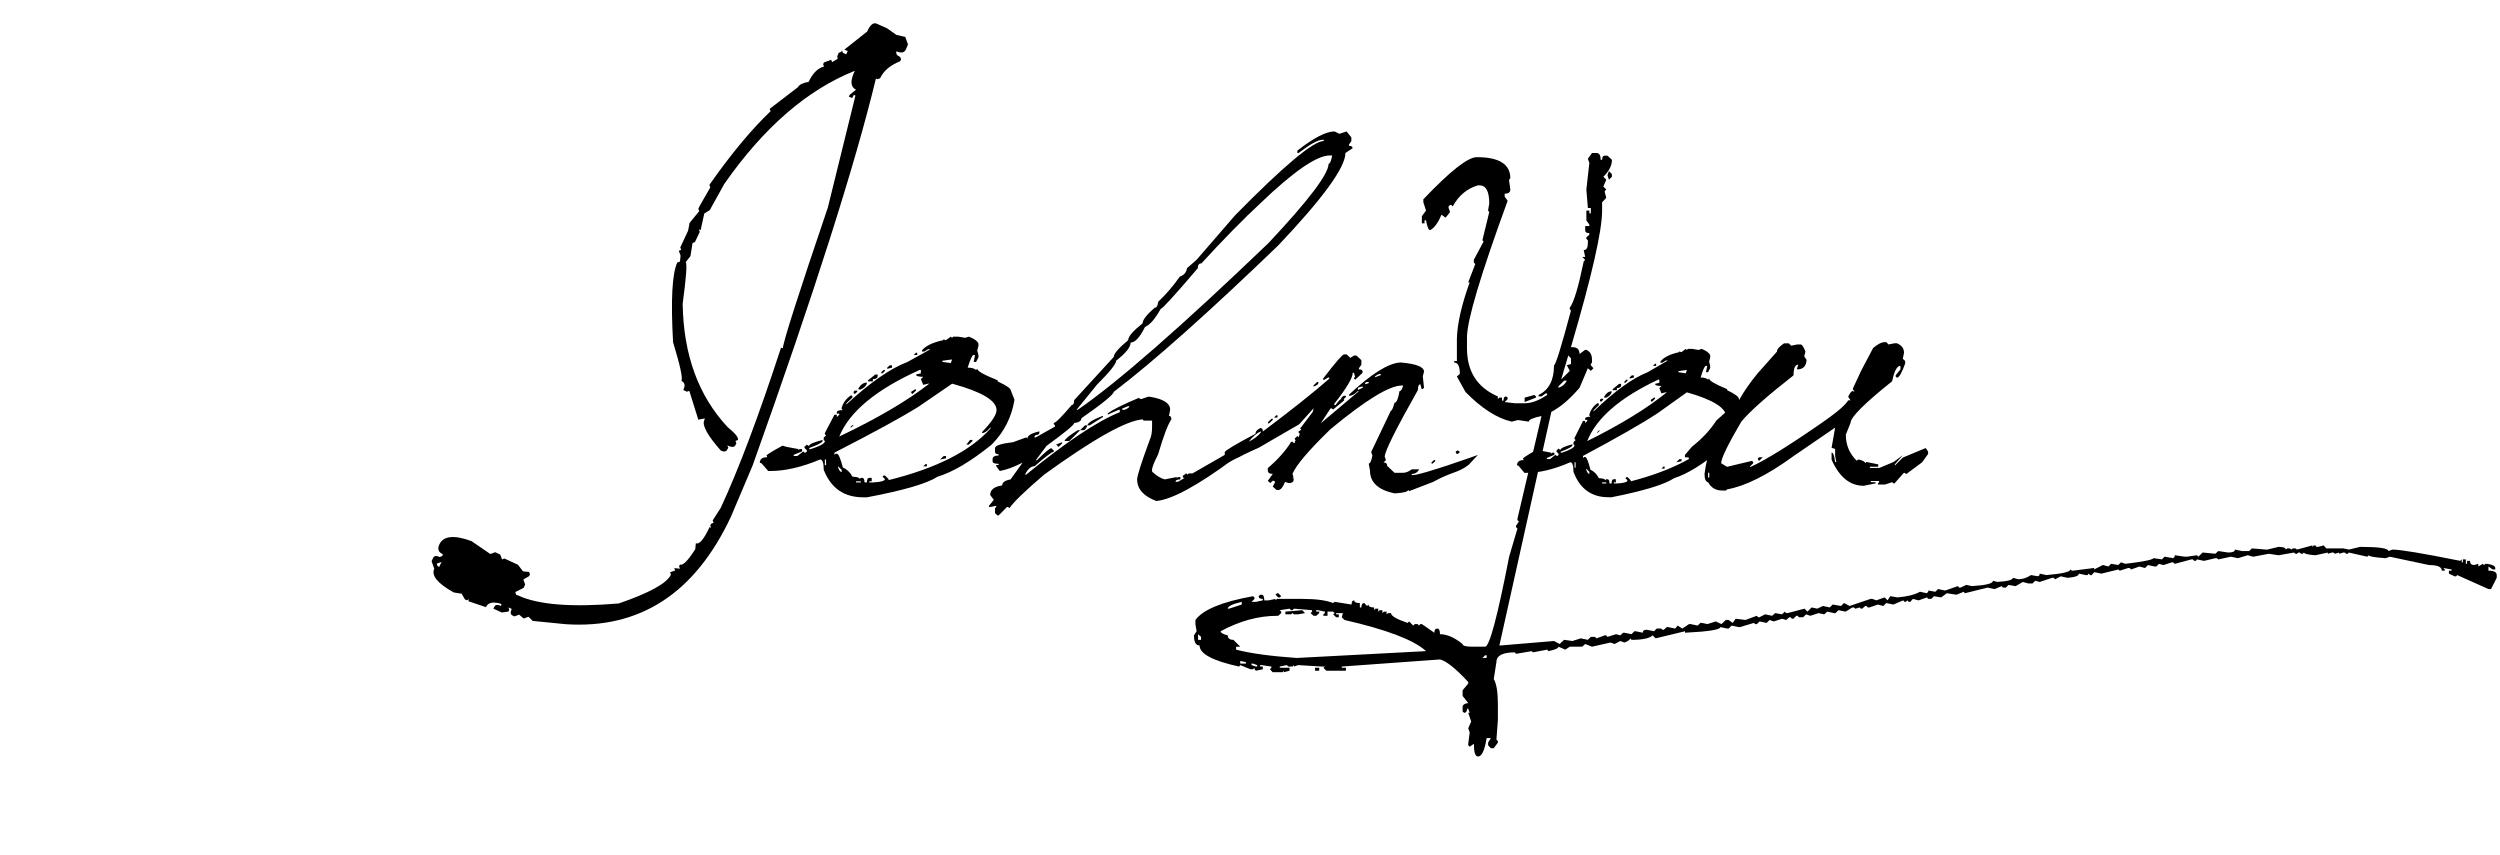 <?xml version="1.0" encoding="utf-8"?>
<!-- Generator: Adobe Illustrator 15.0.0, SVG Export Plug-In . SVG Version: 6.00 Build 0)  -->
<!DOCTYPE svg PUBLIC "-//W3C//DTD SVG 1.1//EN" "http://www.w3.org/Graphics/SVG/1.1/DTD/svg11.dtd">
<svg version="1.1" id="圖層_1" xmlns="http://www.w3.org/2000/svg" xmlns:xlink="http://www.w3.org/1999/xlink" x="0px" y="0px"
	 width="125px" height="42.75px" viewBox="0 0 125 42.75" enable-background="new 0 0 125 42.75" xml:space="preserve">
<g>
	<path d="M43.84,1.187l0.509,0.225l0.466,0.33l0.45,0.105l0.134,0.374l-0.105,0.256c-0.08,0.16-0.234,0.19-0.465,0.089
		c-0.05,0.11,0.01,0.205,0.18,0.284l0.045,0.12l-0.045,0.09c-0.5,0.2-0.835,0.485-1.005,0.855L43.87,3.96l-0.075-0.03
		C42.764,8.21,40.71,14.66,37.63,23.277l-1.08,2.551c-1.79,3.828-4.54,5.623-8.25,5.383l-1.666-0.165l-0.209-0.21l-0.24,0.091
		l-0.225-0.194l-0.24,0.088l-0.09-0.044c-0.11-0.05-0.125-0.161-0.044-0.33l-0.165-0.076l0.045,0.12l-0.045,0.089l-0.33,0.045
		l-0.42-0.192l0.045-0.09c0.05-0.112,0.16-0.128,0.33-0.048l0.03-0.089L25,30.177c-0.369-0.102-0.604-0.041-0.705,0.18l-0.884-0.298
		l0.044-0.091l-0.12,0.045l-0.09-0.045l-0.165-0.284l-0.39-0.061c-0.812-0.45-1.136-0.846-0.976-1.186l-0.135-0.376l0.076-0.163
		c0.049-0.11,0.16-0.126,0.33-0.048l0.119-0.044l0.045-0.092c-0.23-0.099-0.29-0.263-0.18-0.494c0.2-0.429,0.735-0.483,1.604-0.166
		l0.945,0.647l0.241-0.091l0.254,0.12l0.09,0.24l0.12-0.044l0.675,0.312l0.255,0.33l0.301,0.029l0.045,0.12l-0.045,0.092
		l-0.286,0.164l0.09,0.253l-0.075,0.166l-0.419,0.21l0.045,0.137l0.089,0.03c1,0.47,2.679,0.604,5.04,0.404
		c1.539-0.53,2.41-1.009,2.61-1.44l-0.045-0.119l0.255-0.088l-0.045-0.121l0.286,0.029l-0.045-0.117l0.045-0.091
		c0.139,0.069,0.394-0.185,0.764-0.765l0.03-0.3c0.17,0.079,0.398-0.19,0.69-0.811l0.074,0.045l-0.044-0.12l0.044-0.088l0.121-0.046
		l-0.045-0.12l0.405-0.63c0.889-1.911,1.894-4.58,3.014-8.009l0.09,0.03c0.02-0.33,0.77-2.675,2.25-7.035l1.379-5.594l-0.075-0.044
		l-0.09,0.165l-0.165-0.075l0.045-0.09l0.315-0.255c-0.281-0.13-0.301-0.444-0.06-0.944c-2.38,0.95-4.555,2.834-6.525,5.654
		l-0.673,1.214l-0.045,0.09l-0.285,0.18l-0.18,0.826l-0.09-0.03l0.045,0.12l-0.241,0.511l-0.119,0.044l-0.106,0.66l-0.239,0.3
		c0.08,0.06,0.029,0.755-0.15,2.084c0.041,2.55,0.79,4.605,2.25,6.164c0.391,0.32,0.56,0.535,0.511,0.645l-0.12,0.045l0.044,0.119
		l-0.044,0.091c-0.051,0.11-0.186,0.116-0.405,0.017l0.045,0.117l-0.045,0.077c-0.05,0.118-0.161,0.14-0.33,0.059
		c-0.67-0.76-0.946-1.265-0.825-1.515l0.031-0.089l-0.33,0.06l-0.45-1.44l-0.121,0.044l-0.18-0.088
		c0.111-0.219,0.08-0.371-0.09-0.45c0.07-0.15-0.07-0.793-0.42-1.935c-0.119-2.1-0.048-3.429,0.21-3.989l0.136-0.046l0.029-0.299
		l-0.09-0.24l0.121-0.045l-0.046-0.12l0.391-0.84l0.075-0.39l0.48-0.584l-0.045-0.121l0.09-0.181l0.51-0.885l-0.045-0.121
		l0.045-0.075c1.08-1.53,2.085-2.734,3.015-3.615l-0.046-0.12l1.41-1.08c0.069-0.13,0.249-0.219,0.54-0.27
		c0.2-0.429,0.455-0.685,0.766-0.765l-0.045-0.119L41.2,3.122l0.359-0.135l0.045,0.119l0.284-0.165L41.86,2.822l0.075-0.181
		l0.12-0.044L42.1,2.521l0.044,0.121l0.166,0.074l0.076-0.165L42.22,2.478l1.139-0.901C43.51,1.236,43.669,1.106,43.84,1.187z
		 M21.837,28.183l0.044,0.122l0.076,0.043l0.12-0.253L21.837,28.183z"/>
	<path d="M47.542,16.832l0.06,0.058l0.06-0.058h0.24l0.36,0.058l0.182-0.058c0.27,0.105,0.428,0.22,0.479,0.346v0.115l-0.06,0.229
		l0.06,0.23v0.116l-0.12,0.23h-0.121l0.061-0.287V17.75h-0.061c-0.069,0-0.168,0.212-0.298,0.632c0.19,0,0.33,0.039,0.42,0.115
		l0.06-0.058c0,0.116,0.342,0.306,1.02,0.575v0.057c0.441,0.201,0.66,0.354,0.66,0.458l0.18,0.46
		c-0.141,0.871-0.52,1.617-1.139,2.239c-1.039,0.842-1.94,1.376-2.7,1.605c-0.54,0.346-1.719,0.689-3.538,1.033h-0.181
		c-0.96,0-1.62-0.456-1.979-1.375c0-0.345-0.06-0.516-0.18-0.516c-0.921,0.382-1.745,0.574-2.475,0.574H38.41l-0.3-0.346
		l-0.06-0.057h-0.06c0-0.19,0.12-0.284,0.36-0.284v-0.062c-0.12,0,0.14-0.172,0.779-0.518l0.181,0.057l0.615,0.115v0.058l0.06-0.058
		h0.119v0.116l-0.419,0.172v0.059h0.18l0.3-0.23l0.06,0.058h0.06l0.06-0.058v-0.057l-0.12-0.116v-0.056l0.12-0.114l0.061,0.056
		h0.059c0-0.076,0.22-0.171,0.661-0.286v0.057c0,0.066-0.221,0.181-0.661,0.344v0.06h0.061c0.48-0.153,0.72-0.286,0.72-0.403
		L41.185,22v-0.115l0.118-0.116l-0.061-0.059v-0.055l0.48-0.918h0.119v0.116l0.121-0.116v-0.058h-0.122v-0.058
		c0-0.077,0.101-0.115,0.301-0.115l-0.06-0.058v-0.055c0.08-0.27,0.24-0.48,0.48-0.633l0.06,0.056v0.058l-0.3,0.288v0.057
		c1.18-1.091,2.2-1.799,3.059-2.124l1.14-0.632H46.4l-0.18,0.115h-0.12v-0.058c0.18-0.229,0.54-0.402,1.08-0.516v-0.058l0.06,0.058
		h0.06L47.542,16.832z M41.242,22.975v0.286h0.061v-0.286H41.242z M41.723,22.631v0.114l0.06-0.058h0.06
		c0.081,0,0.181,0.229,0.301,0.689c0.2,0.084,0.36,0.238,0.48,0.457c0.24,0.012,0.36,0.051,0.36,0.117l0.06-0.058h0.06
		c0.08,0,0.121,0.075,0.121,0.229h0.12c0-0.154,0.041-0.229,0.121-0.229h0.119v0.172h-0.119v0.058h0.18
		c0.399-0.019,0.6-0.078,0.6-0.172l-0.121-0.117l0.061-0.057h0.061l0.18,0.175v0.055c2.389-0.591,4.09-1.453,5.099-2.582v-0.057
		c-0.16,0.191-0.3,0.286-0.418,0.286v-0.056c0.479-0.5,0.719-0.861,0.719-1.091c0-0.478-0.74-0.919-2.22-1.322l-1.68,1.151
		C45.102,20.851,43.702,21.617,41.723,22.631z M41.903,23.318v0.059c0.06,0.153,0.12,0.228,0.18,0.228v-0.113L41.903,23.318z
		 M41.963,21.826c1.91-0.909,3.409-1.79,4.499-2.642h-0.06l-0.239,0.059l-0.12-0.287l0.12-0.116c-0.241,0-0.361-0.039-0.361-0.114
		l0.241-0.059v-0.17h-0.06C43.813,19.472,42.473,20.581,41.963,21.826z M42.623,21.252h0.06l-0.12,0.115h-0.06L42.623,21.252z
		 M42.862,19.53v0.057l-0.121,0.116l-0.06-0.057v-0.059l0.06-0.057H42.862z M42.802,24.065v0.058h0.24v-0.058H42.802z
		 M43.342,19.184c-0.03,0.106-0.13,0.202-0.3,0.288h-0.121v-0.056c0.121-0.192,0.26-0.287,0.42-0.287V19.184z M43.762,18.727h0.121
		v0.056c0,0.116-0.081,0.173-0.24,0.173v0.115h-0.241v-0.058L43.762,18.727z M44.182,18.497h0.061v0.057l-0.12,0.114h-0.06v-0.056
		L44.182,18.497z M44.481,18.268h0.12v0.115l-0.24,0.057v-0.058L44.481,18.268z M45.742,19.472h0.06v0.056l-0.18,0.174l-0.06-0.057
		v-0.059L45.742,19.472z M45.801,17.636h0.06v0.115h-0.179L45.801,17.636z M46.282,23.203h0.06v0.115h-0.18L46.282,23.203z
		 M47.182,22.803h0.12v0.113l-0.3,0.059L47.182,22.803z M47.121,18.037v0.059l0.42,0.056l0.06-0.172h-0.06L47.121,18.037z
		 M48.501,21.998h0.12v0.058l-0.179,0.173h-0.121L48.501,21.998z"/>
	<path d="M66.727,6.571l0.241,0.12l0.359-0.12l0.241,0.3v0.18l-0.12,0.18v0.06c0.12,0,0.181,0.04,0.181,0.121L67.271,7.65
		c0,0.72-1.121,2.261-3.36,4.622c-3.52,3.389-6.262,5.829-8.22,7.317c-0.029,0.151-0.57,0.591-1.62,1.322
		c0,0.129-0.12,0.211-0.361,0.241c0,0.089-0.459,0.471-1.38,1.138l-0.541,0.721h0.059c0.401-0.4,0.642-0.601,0.72-0.601l0.121,0.119
		v0.06c-0.09,0-0.41,0.239-0.96,0.72c-0.18,0-0.34,0.143-0.48,0.421h0.06c1.98-1.62,3.541-2.662,4.68-3.121v-0.119h-0.059
		l-0.542,0.24v-0.06c0.229-0.181,0.75-0.439,1.559-0.78l0.061,0.061h0.06l0.361-0.121c0.72,0.101,1.079,0.321,1.079,0.66
		l-0.06,0.302c0.082,0,0.12,0.06,0.12,0.178c-0.17,0.243-0.39,0.821-0.66,1.741c-0.28,0.549-0.371,0.85-0.269,0.9
		c0.189,0.18,0.39,0.3,0.599,0.359l0.6-0.118v0.059l0.061-0.059h0.12v0.118c-0.16,0-0.241,0.041-0.241,0.12h0.119l3.42-1.967h0.06
		l0.117,0.122v0.059c-0.278,0.4-0.54,0.601-0.779,0.601v-0.121l-0.119,0.121l0.061,0.061c-1.771,1.31-3.049,2.005-3.838,2.085
		c-0.644-0.24-0.962-0.601-0.962-1.08c0-0.181,0.211-0.838,0.631-1.98c0.079-0.16,0.116-0.378,0.116-0.658V21.03h-0.417
		l-0.059-0.061c-0.82,0.061-2.459,0.981-4.92,2.762c-0.96,0.819-1.539,1.38-1.739,1.679l-0.06-0.06h-0.06l-0.419,0.421h-0.06
		l-0.12-0.12v-0.243l0.061-0.06V25.29l-0.301,0.059h-0.061V25.29l0.241-0.301l-0.181-0.239c0-0.261,0.201-0.421,0.601-0.48
		c0-0.149,0.141-0.249,0.42-0.3l0.6-0.839c-0.431,0.22-0.81,0.359-1.139,0.419l-0.181-0.24v-0.059h0.12V23.19
		c-0.2,0-0.301-0.04-0.301-0.12v-0.12c0-0.11,0.101-0.17,0.301-0.179V22.71c-0.12,0-0.18-0.039-0.18-0.119v-0.182
		c0-0.13,0.3-0.23,0.901-0.299l0.659-0.241l0.059,0.059c0-0.148,0.201-0.269,0.6-0.359v0.059c0,0.082-0.06,0.121-0.179,0.121
		l-0.061,0.059v0.061h0.061l0.959-0.541v-0.061l-0.06-0.06v-0.06c0.09,0,0.391-0.298,0.9-0.901c0.08,0,0.119-0.08,0.119-0.239
		l1.98-2.16c0-0.16,0.24-0.439,0.72-0.838c0-0.182,0.241-0.46,0.721-0.841c0-0.169,0.2-0.429,0.6-0.779c0.1,0,0.16-0.1,0.181-0.3
		c0.399-0.379,0.76-0.799,1.079-1.259c0.21-0.07,0.33-0.21,0.361-0.42l0.479-0.42l1.92-2.219c2.438-2.48,3.919-3.72,4.439-3.72
		V6.991h-0.06c-0.23,0-0.63,0.22-1.2,0.659h-0.06v-0.12C65.688,6.891,66.308,6.571,66.727,6.571z M53.108,22.109v0.059l-0.179,0.18
		l-0.12-0.119L53.108,22.109z M53.888,21.509h0.12l-0.54,0.54h-0.242C53.249,21.949,53.469,21.769,53.888,21.509z M53.829,20.489
		h0.059c2-1.381,5.181-4.159,9.538-8.338c2-2.13,3.002-3.45,3.002-3.96c0.069,0,0.129-0.14,0.181-0.419h-0.12
		c-0.65,0-1.811,0.799-3.479,2.399c-0.87,0.81-1.851,1.81-2.94,2.999c-0.119,0-0.181,0.081-0.181,0.24
		c-1.159,1.361-1.779,2.039-1.858,2.039c-0.271,0.49-0.53,0.79-0.78,0.9c-0.26,0.521-0.5,0.779-0.72,0.779
		c0,0.23-0.241,0.53-0.72,0.901c0,0.16-0.318,0.56-0.959,1.199L53.829,20.489z M54.248,21.268h0.12
		c-0.061,0.161-0.12,0.241-0.18,0.241h-0.182L54.248,21.268z M55.148,20.789v0.061l-0.661,0.418h-0.119
		C54.388,21.139,54.648,20.979,55.148,20.789z M56.109,20.429v0.061h0.12c0.158-0.061,0.24-0.121,0.24-0.181h-0.061L56.109,20.429z
		 M59.317,23.669l0.06,0.06l0.06-0.06h0.181c0,0.06-0.14,0.139-0.42,0.24l-0.058-0.059V23.79L59.317,23.669z"/>
	<path d="M67.333,17.721l0.183,0.173l0.184-0.116h0.122l0.247,0.231v0.228l-0.124,0.173v0.058c0.124,0,0.185,0.039,0.185,0.115
		v0.057l-0.37,0.346l-0.06-0.059v-0.059h0.06l-0.06-0.228h-0.063c0,0.25-0.308,0.767-0.923,1.55v0.058h0.062l0.185-0.229
		l0.062-0.056h0.184v0.056l-0.553,0.458L66.59,20.42h-0.062l-0.492,0.746l1.907-1.607h-0.061c-0.146,0.154-0.287,0.231-0.43,0.231
		v-0.06c1.126-1.052,1.987-1.586,2.582-1.606c0.778,0.066,1.167,0.219,1.167,0.459l-0.061,0.229l0.061,0.575l-0.061,0.059h-0.06
		l-0.061-0.231c-0.082,0-0.124,0.097-0.124,0.286c-1.108,1.962-1.659,3.074-1.659,3.333l0.061,0.172l-0.123,0.116
		c0.123,0,0.184,0.058,0.184,0.172l0.368,0.345h0.432c0.133,0,0.278-0.057,0.431-0.173h0.37c-0.083,0.154-0.205,0.231-0.37,0.231
		v0.057h0.062c0.431,0,3.244-1.007,3.244-1.007l-0.461,0.494c-0.559,0.427-0.802,0.318-1.777,0.854l-1.192,0.46l-0.062-0.057
		c0,0.088-0.224,0.146-0.676,0.172c-0.819-0.172-1.229-0.554-1.229-1.145l-0.063-0.346c0.074,0,0.135-0.134,0.184-0.404
		l-0.061-0.173l0.983-2.064c0.052,0,0.113-0.134,0.185-0.402c0.103,0,0.184-0.191,0.246-0.575c0.072,0,0.135-0.094,0.186-0.285
		h-0.063c-0.625,0-1.813,0.727-3.568,2.181c-1.086,1.052-1.721,1.797-1.906,2.241l0.062,0.171h-0.062l0.062,0.057v0.056
		c0,0.114-0.082,0.172-0.247,0.172l-0.184-0.057c-0.103,0.249-0.204,0.383-0.308,0.4H63.82l-0.182-0.171l0.121-0.229l-0.061-0.058
		h-0.061l-0.123,0.115l-0.124-0.115l0.249-0.343c-0.163,0-0.249-0.06-0.249-0.173v-0.117c0.522-0.449,0.911-0.889,1.169-1.319h0.062
		l0.062,0.058h0.061v-0.116h0.063l-0.063-0.057v-0.054l0.123-0.116l0.063,0.058l0.061-0.174l-0.061-0.057v-0.057l0.137-0.085
		l-0.062-0.058l0.632-0.833l0.047-0.188l-0.723,0.805l-2.021,1.171c-1.119,0.494-1.825,0.928-1.825,0.852
		c0.092-0.228,0.237-0.344,0.431-0.344v-0.057c-0.207,0-0.309-0.039-0.309-0.115v-0.115c0.031-0.084,0.542-0.391,1.537-0.917
		c0-0.115,0.083-0.212,0.247-0.287c0.082,0,0.122,0.058,0.122,0.173c1.489-1.121,2.595-2,3.321-2.642v-0.057h-0.061l-0.185,0.114
		h-0.06v-0.063c0.613-0.803,0.963-1.206,1.044-1.206H67.333z M62.018,22.372h0.059l0.182-0.174L62.018,22.372z M62.437,22.085
		c0.27-0.134,0.47-0.287,0.601-0.46v-0.057C62.838,21.653,62.637,21.826,62.437,22.085z M63.579,20.936h0.059v0.057l-0.181,0.172
		h-0.06v-0.057L63.579,20.936z M63.816,20.763h0.06v0.115h-0.181L63.816,20.763z M65.855,19.1h0.061v0.057
		c0,0.057-0.081,0.116-0.241,0.173v-0.058L65.855,19.1z M67.176,19.79h0.12v0.057l-0.12,0.115h-0.119v-0.06L67.176,19.79z
		 M67.896,19.386V19.5l0.241-0.114V19.33h-0.061L67.896,19.386z M68.316,19.1l-0.059,0.057v0.057l0.18-0.057V19.1H68.316z
		 M68.737,18.868l0.3-0.113v-0.058h-0.061C68.816,18.755,68.737,18.813,68.737,18.868z M71.698,23.003h0.061v0.058l-0.122,0.115
		h-0.061v-0.058L71.698,23.003z M72.913,22.529l0.062,0.057v0.058l-0.123,0.059l-0.062-0.059v-0.058l0.062-0.057H72.913z"/>
</g>
<g>
	<path d="M79.601,7.65h0.224c0.138,0,0.208,0.114,0.208,0.341h0.073c0-0.138,0.045-0.208,0.134-0.208h0.134l0.223,0.208
		c0,0.288-0.144,0.569-0.43,0.847l0.148,0.149l-0.148,0.34l0.148,0.149L80.239,9.55v0.059l0.075,0.282l-0.209,0.224v0.415
		c0,1.02-0.52,3.295-1.559,6.828h0.075c0.236,0,0.356,0.114,0.356,0.341l0.281-0.207h0.059c0.188,0.08,0.282,0.242,0.282,0.489
		v0.148l-0.059,0.074v0.06l0.134,0.148l-0.134,0.133l-0.148-0.133l-0.415,0.979c-0.485,0.565-0.956,0.965-1.41,1.203l-2.598,11.681
		h0.06l2.671-0.224l0.282,0.149l0.223-0.208l0.416,0.059l0.415-0.133l0.356,0.074l0.148-0.147h0.208l0.074,0.073l0.415-0.149h0.075
		l0.059,0.076l0.431-0.135l0.208,0.059l0.148-0.132h0.059l0.356,0.073l0.149-0.147h0.059l0.356,0.074
		c0-0.099,0.069-0.149,0.207-0.149l0.356,0.075l0.134-0.134h0.224l0.059,0.059h0.073l0.149-0.133h0.06l0.355,0.074l0.134-0.148
		l0.223,0.148l0.342-0.224h0.074l0.356,0.075l0.134-0.134h0.073l0.282,0.059l0.416-0.133l0.282,0.133l0.223-0.206h0.133l0.208,0.147
		l0.148-0.208l0.49,0.061l0.563-0.208l0.074,0.073h0.061l0.282-0.147l0.355,0.074l0.147-0.135l0.343,0.061l0.147-0.135l0.06,0.074
		h0.075l0.846-0.222l0.147,0.147l0.208-0.208l0.282,0.061l0.282-0.134l0.342,0.073l0.148-0.147l0.415,0.074l0.148-0.148l0.282,0.148
		l1.054-0.356h0.074l0.208,0.074l0.415-0.147l0.149,0.147l0.132-0.208l0.357,0.061c0.494-0.04,0.87-0.135,1.128-0.282l0.342,0.073
		l0.073-0.073v-0.061l0.357,0.061l0.133-0.135l0.355,0.074l0.639-0.222l0.061,0.074h0.073l0.282-0.135l0.282,0.061
		c0.702-0.04,1.054-0.129,1.054-0.269l0.208,0.061c0.524-0.03,0.787-0.101,0.787-0.208l0.267,0.073c0.218,0,0.431-0.067,0.639-0.208
		l0.355,0.061l0.074-0.061v-0.074l0.343,0.074c0.8-0.068,1.201-0.163,1.201-0.282l0.074,0.061h0.061l1.052-0.134v0.073l0.432-0.221
		l0.282,0.073l0.133-0.134l0.357,0.061l0.133-0.135l0.223,0.074c0.861-0.099,1.331-0.193,1.41-0.282l0.415,0.061l0.134-0.135
		l0.43,0.074l0.076-0.074v-0.073l0.489,0.073h0.133l0.49-0.073l0.074,0.073l0.208-0.208l0.638,0.061l0.149-0.134l0.488,0.073
		c0.229,0,0.343-0.049,0.343-0.147l0.355,0.074h0.356l0.134-0.133l0.712,0.059h0.061l0.563-0.135c0.237,0,0.356,0.046,0.356,0.135
		l0.073-0.059h0.135l0.074,0.059l0.073-0.059h0.135l0.073,0.059l0.772-0.208v0.073l0.073-0.073h0.074l0.061,0.073h0.074l0.281-0.073
		l0.133,0.149h0.846l0.282,0.059l0.564-0.135c0.94,0,1.411,0.07,1.411,0.209l0.207-0.074c0.386,0,1.514,0.188,3.384,0.563
		l0.075-0.073v0.147h0.059v-0.147h0.148v0.222h0.061v-0.148h0.147c0,0.139,0.069,0.209,0.208,0.209l0.208-0.061v0.134l0.224-0.134
		l0.059,0.061l0.074-0.061h0.073c0.278,0.039,0.417,0.109,0.417,0.208v0.073h-0.135l-0.206-0.147v0.208
		c0.276,0,0.414,0.074,0.414,0.222v0.135l-0.282,0.563h-0.132l-1.56-0.698l-0.059,0.061h-0.076l-0.282-0.135v-0.147h0.135v-0.061
		l-0.416-0.073l0.075,0.073v0.061h-0.149c0-0.188-0.212-0.281-0.638-0.281l-1.959-0.417l-0.208,0.074
		c-0.564-0.04-0.846-0.089-0.846-0.147l-0.074,0.073l-0.922-0.208l-0.059,0.061h-0.073l-0.074-0.061h-0.076l-0.206,0.061v-0.061
		l-0.208,0.061l-0.074-0.061h-0.075l-0.206,0.061v-0.061l-0.625,0.135c-0.377-0.03-0.563-0.074-0.563-0.135l-0.074,0.061h-0.073
		l-0.074-0.061h-0.061l-0.074,0.061h-0.073l-0.074-0.061l-0.772,0.135l-0.49-0.074l-0.771,0.147l-0.282-0.073l-0.49,0.147
		l-0.355-0.074l-0.623,0.135l-0.075-0.061h-0.074l-0.564,0.134l-0.355-0.073l-0.059,0.073h-0.076l-0.073-0.073h-0.074l-0.83,0.222
		l-0.076-0.074h-0.073l-0.415,0.135l-0.224-0.061l-0.134,0.134h-0.074l-0.341-0.073l-0.149,0.147l-0.282-0.074l-0.414,0.147
		l-0.074-0.073h-0.075l-0.415,0.134l-0.073-0.061l-0.846,0.208l-0.358-0.073l-0.132,0.147h-0.074l-0.075-0.074l-0.059,0.074h-0.074
		l-0.355-0.074c0,0.11-0.189,0.179-0.564,0.209l-0.343-0.074l-0.282,0.147l-0.073-0.073h-0.074l-0.624,0.208l-0.223-0.061
		l-0.133,0.134h-0.209l-0.281-0.073l-0.356,0.208l-0.355-0.061l-0.135,0.135h-0.147l-0.06-0.074l-0.356,0.147l-0.356-0.073
		l-1.128,0.281l-0.06-0.073l-0.356,0.147l-0.489-0.074l-0.282,0.209L96.7,29.811l-0.133,0.134h-0.149l-0.073-0.073l-0.416,0.147
		l-0.282-0.074l-0.133,0.147h-0.075l-0.074-0.073l-0.074,0.073h-0.059l-0.075-0.073l-0.488,0.208l-0.357-0.074l-0.148,0.148
		l-0.267-0.074l-0.431,0.147H93.39l-0.059-0.073h-0.073l-0.149,0.134h-0.06l-0.073-0.061l-0.208,0.061l-0.074-0.061h-0.074
		l-0.342,0.208l-0.355-0.073l-0.149,0.147h-0.06l-0.355-0.074l-0.148,0.135l-0.282-0.061l-0.415,0.135l-0.209-0.074l-0.148,0.147
		h-0.207l-0.074-0.073h-0.061l-0.147,0.147h-0.074l-0.06-0.074h-0.074l-0.148,0.135l-0.207-0.061l-0.416,0.134l-0.209-0.073
		l-0.147,0.147l-0.355-0.074l-0.135,0.133h-0.073l-0.074-0.059l-0.698,0.208h-0.074l-0.341-0.074l-0.149,0.148h-0.073l-0.342-0.074
		c0,0.129-0.59,0.224-1.767,0.282v-0.074l-1.469,0.355l-0.149-0.149c-0.158,0.149-0.51,0.224-1.054,0.224l-0.074-0.074
		c0,0.068-0.094,0.139-0.282,0.209l-0.207-0.076L80.729,32.2l-0.208-0.073l-0.921,0.208L79.26,32.2l-0.148,0.135h-0.623
		l-0.223,0.147l-0.342-0.147c0,0.077-0.168,0.153-0.504,0.222l-0.061-0.074l-0.711,0.135l-0.061-0.061l-0.787,0.134l-0.059-0.073
		c-0.613,0-0.92,0.162-0.92,0.488l-0.134,0.846c0.138,0.229,0.207,0.652,0.207,1.277v0.772l-0.073,0.979l0.073,0.075v0.074
		l-0.207,0.282H74.54l-0.134-0.149v-0.133l0.134-0.224h-0.208c-0.099,0.613-0.242,0.92-0.43,0.92c-0.14,0-0.209-0.212-0.209-0.638
		l-0.208,0.149l-0.073-0.075v-0.074l0.073-0.564l-0.073-0.208l0.147-0.341l-0.147-0.432h0.073l-0.073-0.206h-0.06
		c0,0.139-0.051,0.206-0.148,0.206l-0.074-0.073v-0.208c0-0.117,0.094-0.188,0.282-0.207l-0.282-0.357v-0.281l0.282-0.341v-0.074
		c-0.624-0.674-1.094-1.049-1.41-1.128l-4.913,0.355v0.059h0.208v0.15h-0.98l-0.147-0.15l0.074-0.059h-0.149l-1.188-0.073
		l-0.208,0.073v-0.073l-0.073,0.073h-0.209l-0.073-0.073l-0.356,0.073v0.059h0.49v0.15l-0.282,0.073v-0.073l-0.06,0.073H63.63
		l-0.133-0.147l0.073-0.076v-0.059l-0.49-0.073h-0.073v0.073h0.134v0.135l-0.342,0.074l-0.074-0.074v-0.076l-0.074,0.076h-0.134
		l-0.503-0.208l-0.061,0.073c-1.315-0.287-1.974-0.638-1.974-1.054c-0.188,0-0.282-0.169-0.282-0.506l0.134-0.206l-0.06-0.357
		v-0.206c0.375-0.515,1.335-0.911,2.879-1.188l0.074,0.061v0.073l-0.147,0.147h0.221l0.342-0.073v-0.074
		c-0.139,0-0.208-0.045-0.208-0.134l0.074-0.074h0.073c0.09,0,0.135,0.095,0.135,0.282h0.208l0.355-0.074v0.074l0.074-0.074h1.263
		c0.682,0,1.196,0.068,1.543,0.208l0.074-0.061l0.847,0.135c0-0.139,0.043-0.208,0.132-0.208c0,0.089,0.095,0.134,0.282,0.134v0.222
		h0.075c0-0.147,0.05-0.222,0.148-0.222l0.134,0.148l0.074-0.074c0,0.099,0.094,0.147,0.282,0.147v0.135l0.059-0.074h0.148v0.147
		l0.075-0.073h0.132v0.147l0.075-0.074h0.134v0.135l0.073-0.061h0.149c0,0.138,0.276,0.303,0.831,0.49l0.073-0.074l0.209,0.208
		l0.073-0.075h0.149l0.059,0.075l0.074-0.075h0.075l0.623,0.432c0-0.139,0.05-0.208,0.147-0.208c0.09,0,0.135,0.095,0.135,0.281
		c0.347,0,0.722,0.163,1.128,0.49c0,0.089,0.163,0.135,0.49,0.135h0.638c0.218,0,0.619-1.501,1.202-4.499l0.416-1.41l-0.075-0.073
		v-0.061l0.149-0.222l-0.074-0.061v-0.074l1.202-5.134c-0.426,0.089-0.638,0.183-0.638,0.282l-0.49-0.075h-0.074l-0.282,0.075
		c-0.741-0.168-1.514-0.664-2.316-1.485l-0.43-0.772l0.147-0.133c0-0.377-0.093-0.564-0.281-0.564v-0.074h0.134v-1.128
		c0.02-0.743,0.233-1.678,0.638-2.806h-0.073l0.355-0.921l-0.074-0.074v-0.134l0.49-0.92l-0.061-0.059l0.343-1.41l-0.06-0.075
		l0.06-0.356c0-0.603-0.163-0.905-0.49-0.905h-0.073c-0.545,0.158-0.966,0.509-1.263,1.054l-0.073-0.075h-0.061l-0.074,0.075v0.074
		l0.074,0.208l-0.222,0.282l-0.208-0.149c-0.169,0.407-0.356,0.663-0.564,0.772c-0.079,0-0.148-0.163-0.208-0.49h-0.074v0.149
		h-0.133v-0.356l0.207-0.282l-0.133-0.415V9.965c1.335-1.405,2.226-2.107,2.671-2.107c1.118,0,1.678,0.351,1.678,1.053l-0.06,0.075
		v0.059l0.06,0.431c0,0.138-0.094,0.208-0.282,0.208v0.148l0.148,0.208c-1.356,3.709-2.033,5.986-2.033,6.827v0.55
		c0,1.157,0.514,1.96,1.543,2.405v0.134l0.075-0.075h0.133v0.148h0.074c0-0.138,0.045-0.208,0.135-0.208l0.073,0.06v0.075
		l-0.148,0.147l0.505,0.06h0.489c0.347,0,0.724-0.139,1.128-0.416v-0.075h-0.073l-0.208,0.149H76.93v-0.074
		c0.515-0.248,0.771-0.742,0.771-1.484c0.089-0.039,0.371-0.95,0.846-2.731l-0.059-0.074v-0.074c0.198-0.247,0.43-1.019,0.698-2.315
		l0.073-0.075l-0.148-0.148h0.148l-0.073-0.341c0.138,0,0.207-0.118,0.207-0.357v-0.132l-0.075-0.075v-0.075l0.149-0.132v-0.075
		c-0.139,0-0.208-0.049-0.208-0.148v-0.208h0.208v-0.074l-0.149-0.208v-0.489h0.149v0.134h0.074v-0.267h-0.148l-0.075-0.92
		l0.149-1.336l-0.074-0.208L79.601,7.65z M59.904,31.71v0.282h0.149v-0.147L59.904,31.71z M63.986,30.509l0.074,0.073v0.074
		l-0.148,0.135h-0.06c-0.929,0-1.87,0.257-2.82,0.771c0,0.078,0.12,0.147,0.356,0.206c0,0.149,0.095,0.224,0.282,0.224l0.342,0.343
		h-0.208v0.147c0.722,0.188,1.731,0.325,3.028,0.416l6.471-0.342c-0.604-0.555-1.964-1.073-4.081-1.558l-0.134-0.135l0.059-0.208
		h-0.341v0.061h0.134v0.147h-0.134l-0.148-0.147l0.074-0.061l-0.074-0.074h-0.282v0.209h-0.207v-0.074l0.074-0.061v-0.074
		l-0.356-0.073h-0.074v0.073h0.148v0.074l-0.148,0.135h-0.134l-0.148-0.135l0.073-0.074v-0.073l-0.905-0.074l-0.073,0.074h-0.074
		l-0.074-0.074L63.986,30.509z M61.388,30.435h0.061l0.638-0.208v-0.135C61.621,30.202,61.388,30.315,61.388,30.435z M62.013,33.047
		v0.134h0.282v-0.075L62.013,33.047z M62.577,33.181v0.074l0.221,0.073h0.061v-0.073l-0.208-0.074H62.577z M63.912,29.662
		l0.148,0.148l-0.074,0.061h-0.074l-0.134-0.135l0.074-0.074H63.912z M65.115,30.509l0.133,0.147l-0.342,0.061h-0.208l-0.073-0.061
		l-0.074,0.061h-0.282v-0.135L65.115,30.509z M65.753,33.387h0.208v0.15h-0.208V33.387z M74.123,32.898h0.209v-0.134h-0.074
		L74.123,32.898z M76.722,19.747l0.074,0.074v0.06l-0.564,0.222v-0.222L76.722,19.747z M77.924,19.316v0.074
		c0.188-0.06,0.327-0.178,0.416-0.356h-0.134L77.924,19.316z M78.414,17.773l-0.355,1.202l0.43-0.431l-0.148-0.282l0.207-0.06
		v-0.282L78.414,17.773z M80.447,8.556l0.148,0.148v0.133l-0.148,0.149l-0.074-0.224L80.447,8.556z"/>
	<path d="M84.29,17.444l0.054,0.053l0.053-0.053h0.212l0.318,0.053l0.158-0.053c0.239,0.099,0.379,0.205,0.425,0.318v0.106
		l-0.054,0.212l0.054,0.212v0.106l-0.106,0.212h-0.106l0.054-0.265v-0.053h-0.054c-0.063,0-0.151,0.195-0.265,0.583
		c0.167,0,0.292,0.036,0.371,0.105l0.053-0.053c0,0.106,0.3,0.284,0.901,0.53v0.053c0.388,0.186,0.583,0.327,0.583,0.424
		l0.158,0.424c-0.124,0.805-0.46,1.493-1.007,2.067c-0.92,0.777-1.714,1.271-2.385,1.483c-0.477,0.317-1.52,0.636-3.126,0.954
		h-0.159c-0.848,0-1.431-0.424-1.749-1.272c0-0.317-0.053-0.477-0.158-0.477c-0.814,0.354-1.543,0.53-2.187,0.53h-0.105
		l-0.266-0.318l-0.053-0.053h-0.053c0-0.176,0.105-0.266,0.318-0.266v-0.053c-0.106,0,0.122-0.159,0.688-0.477l0.159,0.053
		l0.543,0.105v0.054l0.053-0.054h0.106v0.106l-0.371,0.159v0.053h0.159l0.265-0.212l0.053,0.053h0.054l0.053-0.053V22.69
		l-0.106-0.106v-0.053l0.106-0.105l0.053,0.053h0.053c0-0.07,0.193-0.159,0.583-0.266v0.054c0,0.063-0.194,0.168-0.583,0.317v0.053
		h0.053c0.425-0.14,0.637-0.265,0.637-0.37l-0.054-0.054v-0.105l0.106-0.106l-0.053-0.053v-0.053l0.424-0.848h0.105v0.106
		l0.106-0.106v-0.053h-0.106v-0.053c0-0.07,0.088-0.106,0.266-0.106l-0.054-0.053v-0.053c0.07-0.246,0.212-0.441,0.425-0.583
		l0.053,0.053v0.053l-0.266,0.265v0.053c1.041-1.007,1.942-1.66,2.703-1.96l1.007-0.583h-0.106l-0.158,0.106h-0.106V18.08
		c0.159-0.212,0.478-0.371,0.954-0.477V17.55l0.053,0.053h0.053L84.29,17.444z M78.727,23.114v0.265h0.053v-0.265H78.727z
		 M79.15,22.796v0.106l0.053-0.053h0.053c0.07,0,0.159,0.212,0.266,0.636c0.176,0.079,0.317,0.222,0.424,0.424
		c0.212,0.01,0.317,0.045,0.317,0.105l0.054-0.053h0.053c0.07,0,0.105,0.072,0.105,0.212h0.106c0-0.14,0.034-0.212,0.106-0.212
		h0.105v0.159h-0.105v0.053h0.158c0.353-0.017,0.53-0.07,0.53-0.159l-0.106-0.105l0.054-0.053h0.053l0.159,0.158v0.054
		c2.11-0.547,3.61-1.342,4.504-2.385V21.63c-0.142,0.178-0.265,0.265-0.371,0.265v-0.053c0.424-0.458,0.637-0.795,0.637-1.007
		c0-0.441-0.655-0.848-1.961-1.219l-1.484,1.06C82.135,21.153,80.898,21.861,79.15,22.796z M79.31,23.432v0.054
		c0.053,0.142,0.105,0.212,0.158,0.212v-0.106L79.31,23.432z M79.362,22.055c1.687-0.839,3.011-1.65,3.975-2.438h-0.054
		l-0.212,0.053l-0.105-0.265l0.105-0.106c-0.212,0-0.317-0.034-0.317-0.106l0.212-0.053V18.98h-0.053
		C80.995,19.882,79.813,20.907,79.362,22.055z M79.945,21.524h0.053l-0.105,0.106h-0.054L79.945,21.524z M80.157,19.935v0.053
		l-0.106,0.106l-0.053-0.053v-0.053l0.053-0.053H80.157z M80.104,24.121v0.053h0.212v-0.053H80.104z M80.581,19.617
		c-0.026,0.098-0.115,0.186-0.265,0.265H80.21v-0.053c0.106-0.176,0.229-0.265,0.371-0.265V19.617z M80.952,19.193h0.105v0.053
		c0,0.106-0.071,0.159-0.212,0.159v0.106h-0.212v-0.053L80.952,19.193z M81.323,18.98h0.053v0.053L81.27,19.14h-0.053v-0.053
		L81.323,18.98z M81.588,18.769h0.105v0.106l-0.212,0.053v-0.053L81.588,18.769z M82.701,19.882h0.053v0.053l-0.159,0.159
		l-0.053-0.053v-0.053L82.701,19.882z M82.754,18.186h0.053v0.106h-0.159L82.754,18.186z M83.178,23.326h0.053v0.105h-0.159
		L83.178,23.326z M83.973,22.955h0.105v0.106l-0.265,0.053L83.973,22.955z M83.92,18.557v0.053l0.37,0.053l0.054-0.159H84.29
		L83.92,18.557z M85.139,22.213h0.105v0.054l-0.159,0.159h-0.105L85.139,22.213z"/>
	<path d="M94.251,17.105h0.059l0.119,0.118l0.298-0.06h0.119c0.236,0.099,0.355,0.257,0.355,0.475l-0.06,0.297l0.118,0.119v0.119
		c-0.168,0.475-0.307,0.712-0.414,0.712l-0.061-0.06v-0.06l0.238-0.297v-0.178c-0.169,0-0.308,0.257-0.416,0.772
		c-1.386,1.109-2.078,1.802-2.078,2.078l-0.237,0.594c0,0.515,0.182,0.95,0.549,1.306l0.059-0.059h0.06
		c0.198,0.05,0.298,0.108,0.298,0.178l0.06-0.061l0.593,0.12v0.119h-0.415v0.059h0.475l0.712-0.298l0.461-0.341l-0.4,0.461v0.059
		l0.4-0.399l1.144-0.476l0.118,0.178v0.119l-0.298,0.415l-0.8,0.594l-0.06-0.061h-0.061l-0.459,0.521h-0.061l-0.059-0.059
		l-0.356,0.117h-0.355V24.17l0.059-0.059v-0.061h-0.415v0.061h0.237v0.059l-0.595,0.119c-0.682,0-1.217-0.435-1.603-1.306v-0.357
		c0.079,0,0.139,0.159,0.178,0.475h0.061l-0.061-0.297v-0.355l-0.178-0.059l0.178-1.01l-2.078,1.424
		c-1.306,0.95-2.414,1.505-3.324,1.664l-0.06,0.059h-0.178c-0.327,0-0.564-0.139-0.712-0.415c-0.119-0.021-0.179-0.158-0.179-0.416
		c0.078-0.604,0.179-0.96,0.296-1.069v-0.117l-0.059,0.059l-0.861,0.594c-0.069,0-0.129-0.1-0.178-0.297h-0.178v-0.119l0.355-0.416
		c0.506-0.396,0.91-0.831,1.217-1.306l1.128-1.009c0.248-0.445,0.564-0.901,0.95-1.366l0.95-1.068c0-0.119,0.119-0.257,0.357-0.416
		h0.237l0.118,0.119l0.297-0.06h0.178c0.069,0,0.148,0.118,0.238,0.356l-0.06,0.237l0.118,0.179
		c-0.02,0.317-0.179,0.474-0.475,0.474v-0.059l0.06-0.178c-0.159,0-0.238,0.178-0.238,0.534c-1.315,1.029-2.187,1.801-2.612,2.316
		c-0.672,1.147-1.008,1.839-1.008,2.078l0.296,0.179l1.246-0.298l0.061,0.059v0.061l-0.179,0.179h0.06
		c0.781-0.356,2.048-1.149,3.8-2.375c0.583-0.417,0.94-0.732,1.068-0.95h0.119l-0.119-0.178c0.079-0.178,0.158-0.277,0.238-0.297
		l0.059,0.06v-0.06l-0.059-0.059V19.42l0.415-0.89l0.594-1.128C93.885,17.204,94.083,17.105,94.251,17.105z M85.405,23.637v0.236
		h0.059v-0.236H85.405z M88.137,22.864l-0.18,0.178l-0.06-0.059v-0.061l0.06-0.059H88.137z"/>
</g>
</svg>
